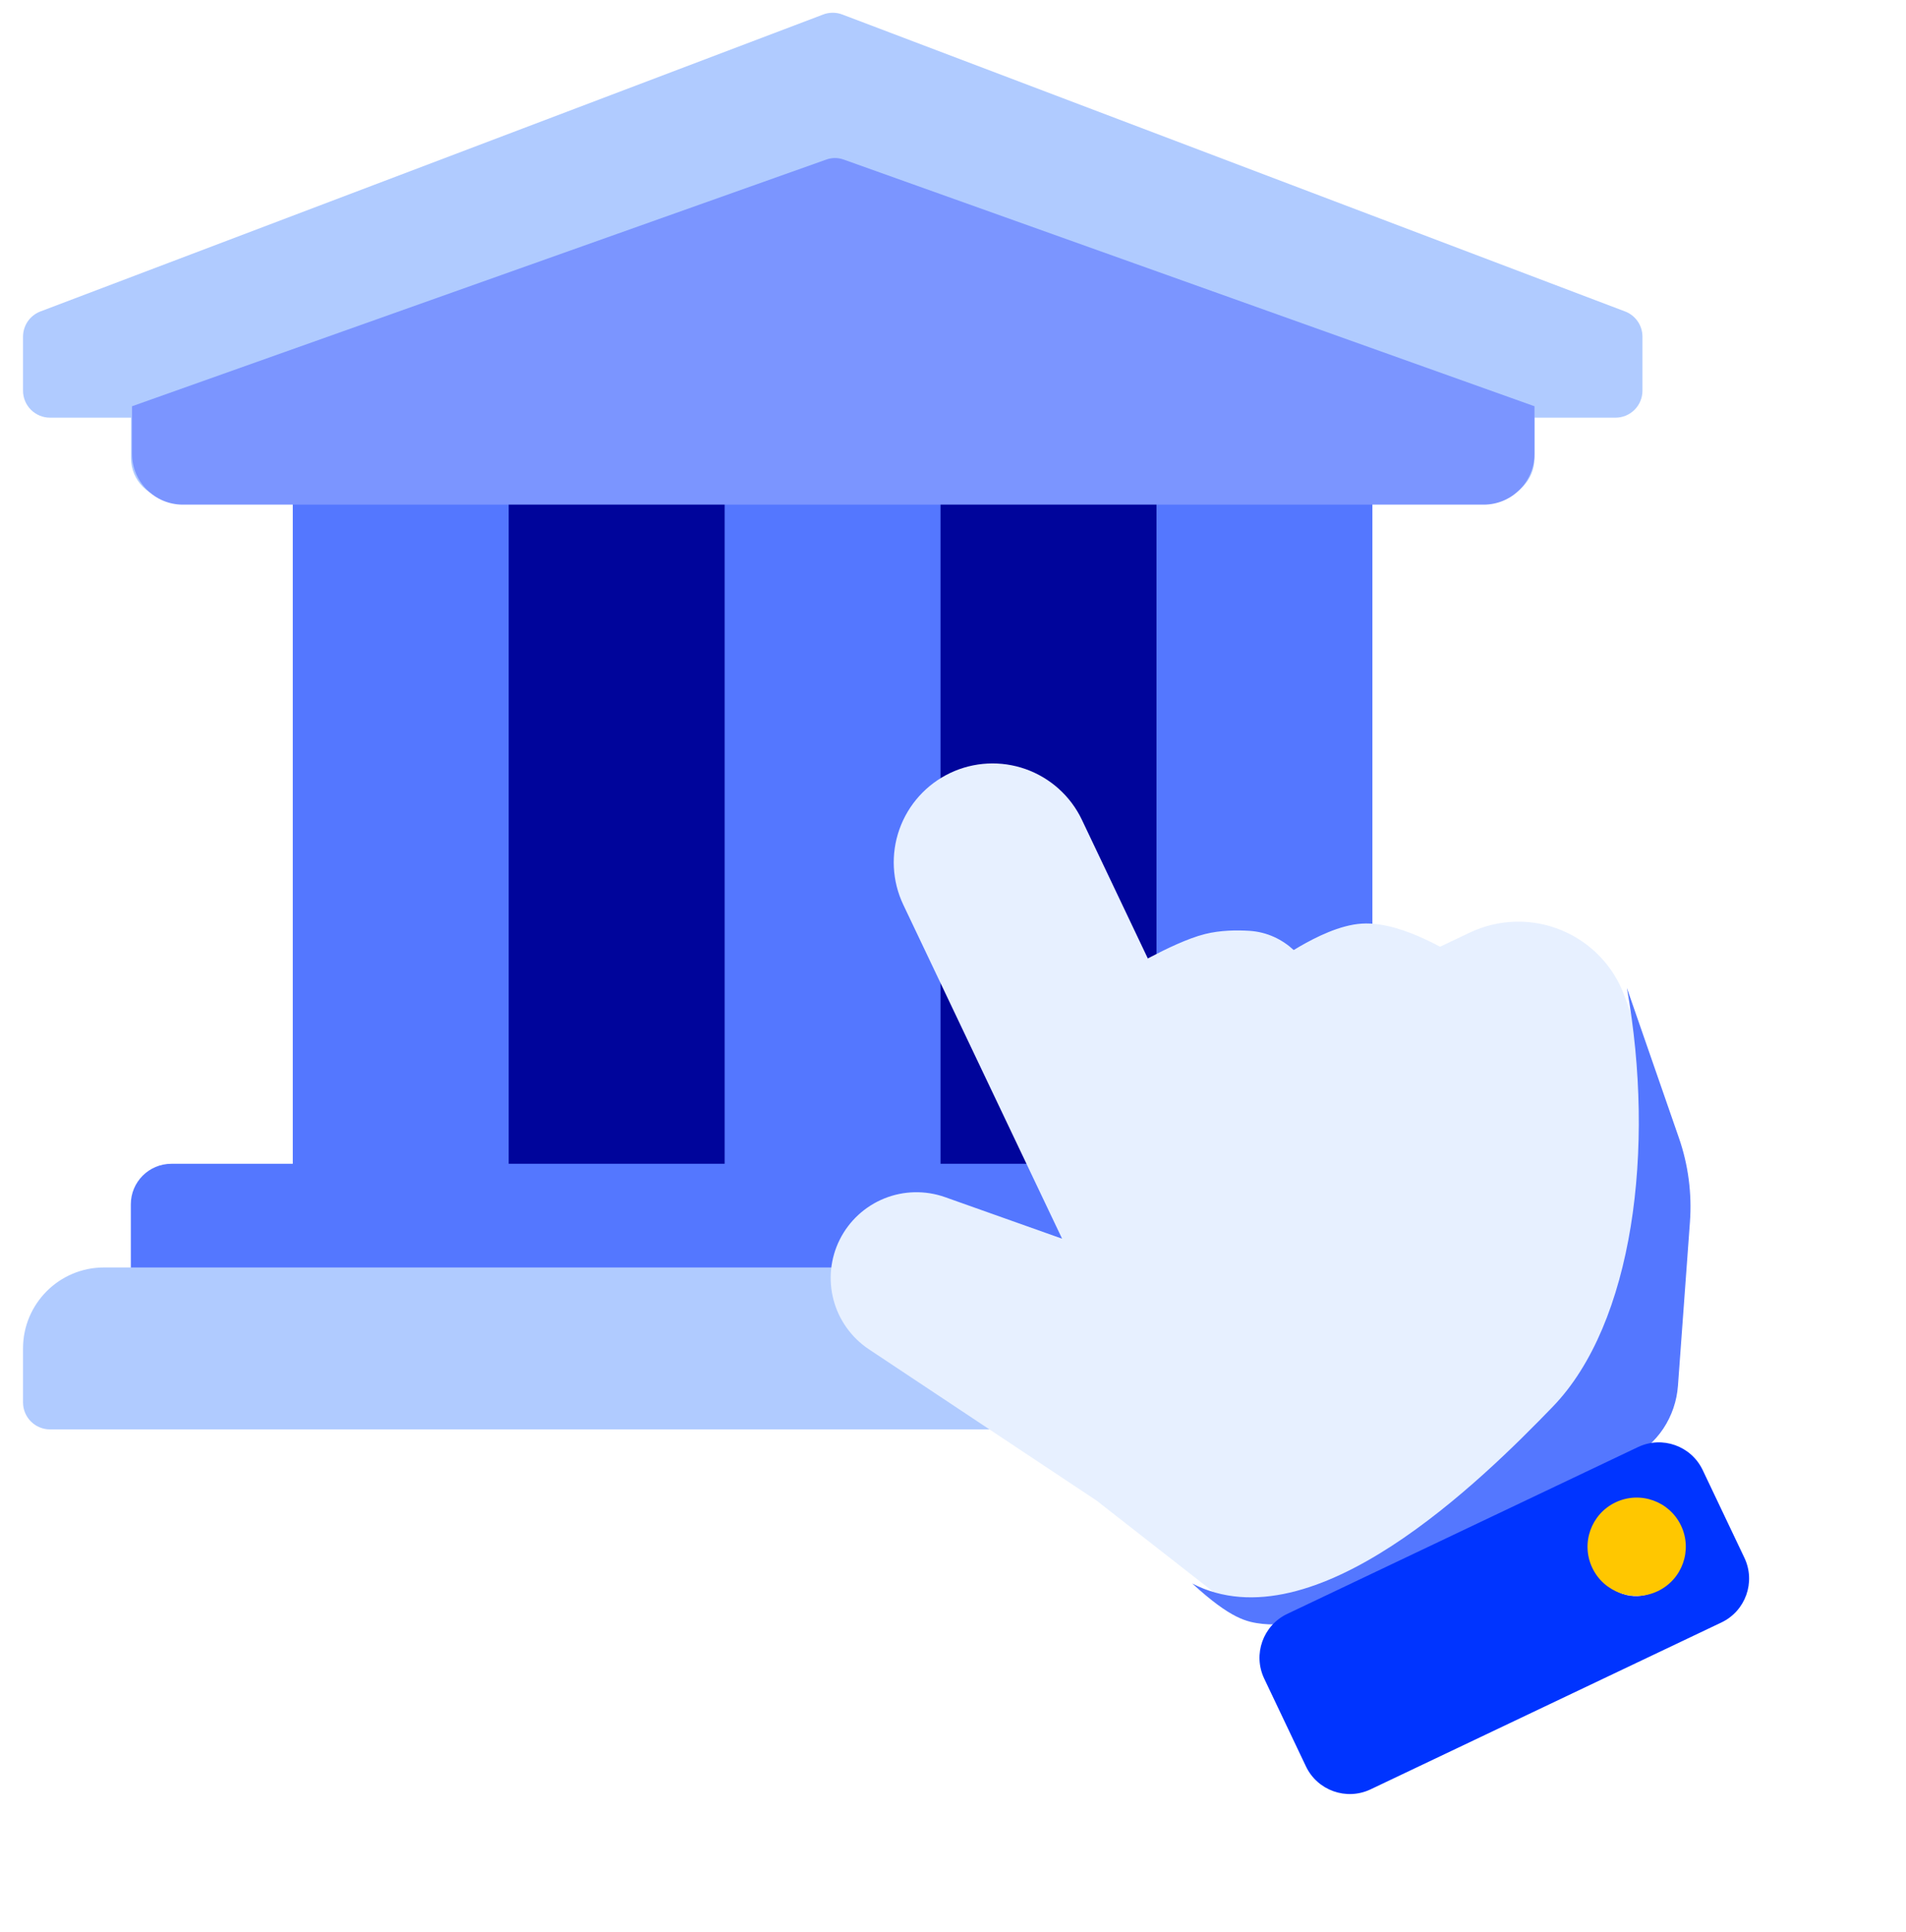 <?xml version="1.0" encoding="UTF-8"?> <svg xmlns="http://www.w3.org/2000/svg" width="75" height="76" viewBox="0 0 75 76" fill="none"> <rect x="16.039" y="18.59" width="33.507" height="29.573" fill="#00059B"></rect> <path d="M11.521 18.934V45.775H6.742C5.862 45.775 5.148 46.489 5.148 47.368V50.023H60.376V47.368C60.376 46.489 59.663 45.775 58.783 45.775H54.003V18.934H45.507V45.775H37.01V18.934H28.514V45.775H20.017V18.934H11.521Z" fill="#5477FF"></path> <path d="M64.63 15.366V13.242C64.63 13.032 64.568 12.827 64.451 12.652C64.334 12.478 64.168 12.342 63.974 12.261L33.174 0.582C32.914 0.474 32.622 0.474 32.362 0.582L1.562 12.261C1.368 12.342 1.202 12.478 1.085 12.652C0.969 12.827 0.906 13.032 0.906 13.242V15.366C0.906 15.648 1.018 15.918 1.217 16.117C1.417 16.316 1.687 16.428 1.968 16.428H5.155V18.02C5.155 18.9 5.868 19.613 6.748 19.613H58.789C59.669 19.613 60.382 18.9 60.382 18.02V16.428H63.568C63.85 16.428 64.12 16.316 64.319 16.117C64.518 15.918 64.63 15.648 64.63 15.366Z" fill="#B0CBFF"></path> <path d="M4.092 49.852H61.444C63.204 49.852 64.63 51.278 64.63 53.037V55.16C64.63 55.442 64.518 55.712 64.319 55.911C64.12 56.11 63.85 56.222 63.568 56.222H1.968C1.687 56.222 1.417 56.11 1.217 55.911C1.018 55.712 0.906 55.442 0.906 55.16V53.037C0.906 51.278 2.333 49.852 4.092 49.852Z" fill="#B0CBFF"></path> <path d="M32.522 6.273L5.195 15.979V17.849C5.195 18.954 6.091 19.849 7.195 19.849H58.381C59.485 19.849 60.381 18.954 60.381 17.849V15.979L33.193 6.274C32.976 6.197 32.739 6.196 32.522 6.273Z" fill="#7B95FF"></path> <path d="M42.573 32.247L45.166 37.699L45.259 37.65C45.874 37.328 46.733 36.909 47.413 36.739C48.028 36.584 48.675 36.582 49.169 36.612C49.863 36.657 50.453 36.95 50.907 37.367L51.16 37.217C51.764 36.87 52.718 36.382 53.589 36.328C54.473 36.272 55.437 36.648 56.039 36.925C56.276 37.034 56.489 37.142 56.667 37.237L57.836 36.681C58.397 36.415 59.008 36.268 59.629 36.252C60.25 36.236 60.867 36.35 61.442 36.587C62.016 36.824 62.534 37.178 62.963 37.628C63.392 38.077 63.722 38.611 63.931 39.196L65.977 44.905C66.346 45.934 66.494 47.028 66.412 48.117L65.942 54.349C65.898 54.935 65.7 55.499 65.367 55.983C65.035 56.468 64.58 56.857 64.049 57.109L51.396 63.125C50.837 63.391 50.214 63.496 49.598 63.428C48.982 63.36 48.397 63.121 47.909 62.74L43.15 59.022L34.185 53.067C33.502 52.61 33.009 51.92 32.799 51.127C32.59 50.333 32.676 49.489 33.044 48.755C33.412 48.021 34.035 47.446 34.797 47.138C35.558 46.831 36.406 46.812 37.181 47.084L41.793 48.721L35.545 35.588C35.102 34.656 35.047 33.587 35.393 32.614C35.739 31.642 36.456 30.848 37.388 30.404C38.32 29.961 39.39 29.907 40.362 30.252C41.334 30.598 42.13 31.315 42.573 32.247Z" fill="#E7F0FF"></path> <path d="M64.017 38.858L66.063 44.752C66.432 45.813 66.58 46.943 66.498 48.067L66.027 54.499C65.983 55.104 65.785 55.687 65.453 56.187C65.12 56.687 64.666 57.088 64.135 57.349L51.482 63.558C50.922 63.833 50.299 63.941 49.683 63.871C49.068 63.801 48.449 63.687 46.916 62.284C51.694 64.746 58.323 58.203 61.104 55.326C64.262 52.058 65.146 45.186 64.017 38.858Z" fill="#5477FF"></path> <path d="M50.651 63.479L64.454 56.917C65.407 56.464 66.547 56.869 67 57.821L68.641 61.271C69.094 62.224 68.689 63.363 67.736 63.816L53.933 70.379C52.98 70.832 51.84 70.427 51.387 69.474L49.746 66.024C49.293 65.072 49.698 63.932 50.651 63.479ZM63.686 59.749C62.892 60.127 62.554 61.076 62.932 61.87C63.309 62.664 64.259 63.002 65.053 62.624C65.848 62.247 66.185 61.297 65.808 60.503C65.43 59.709 64.48 59.372 63.686 59.749Z" fill="#0034FF"></path> <circle r="1.934" transform="matrix(0.903 -0.429 0.429 0.903 64.402 60.837)" fill="#FFC700"></circle> </svg> 